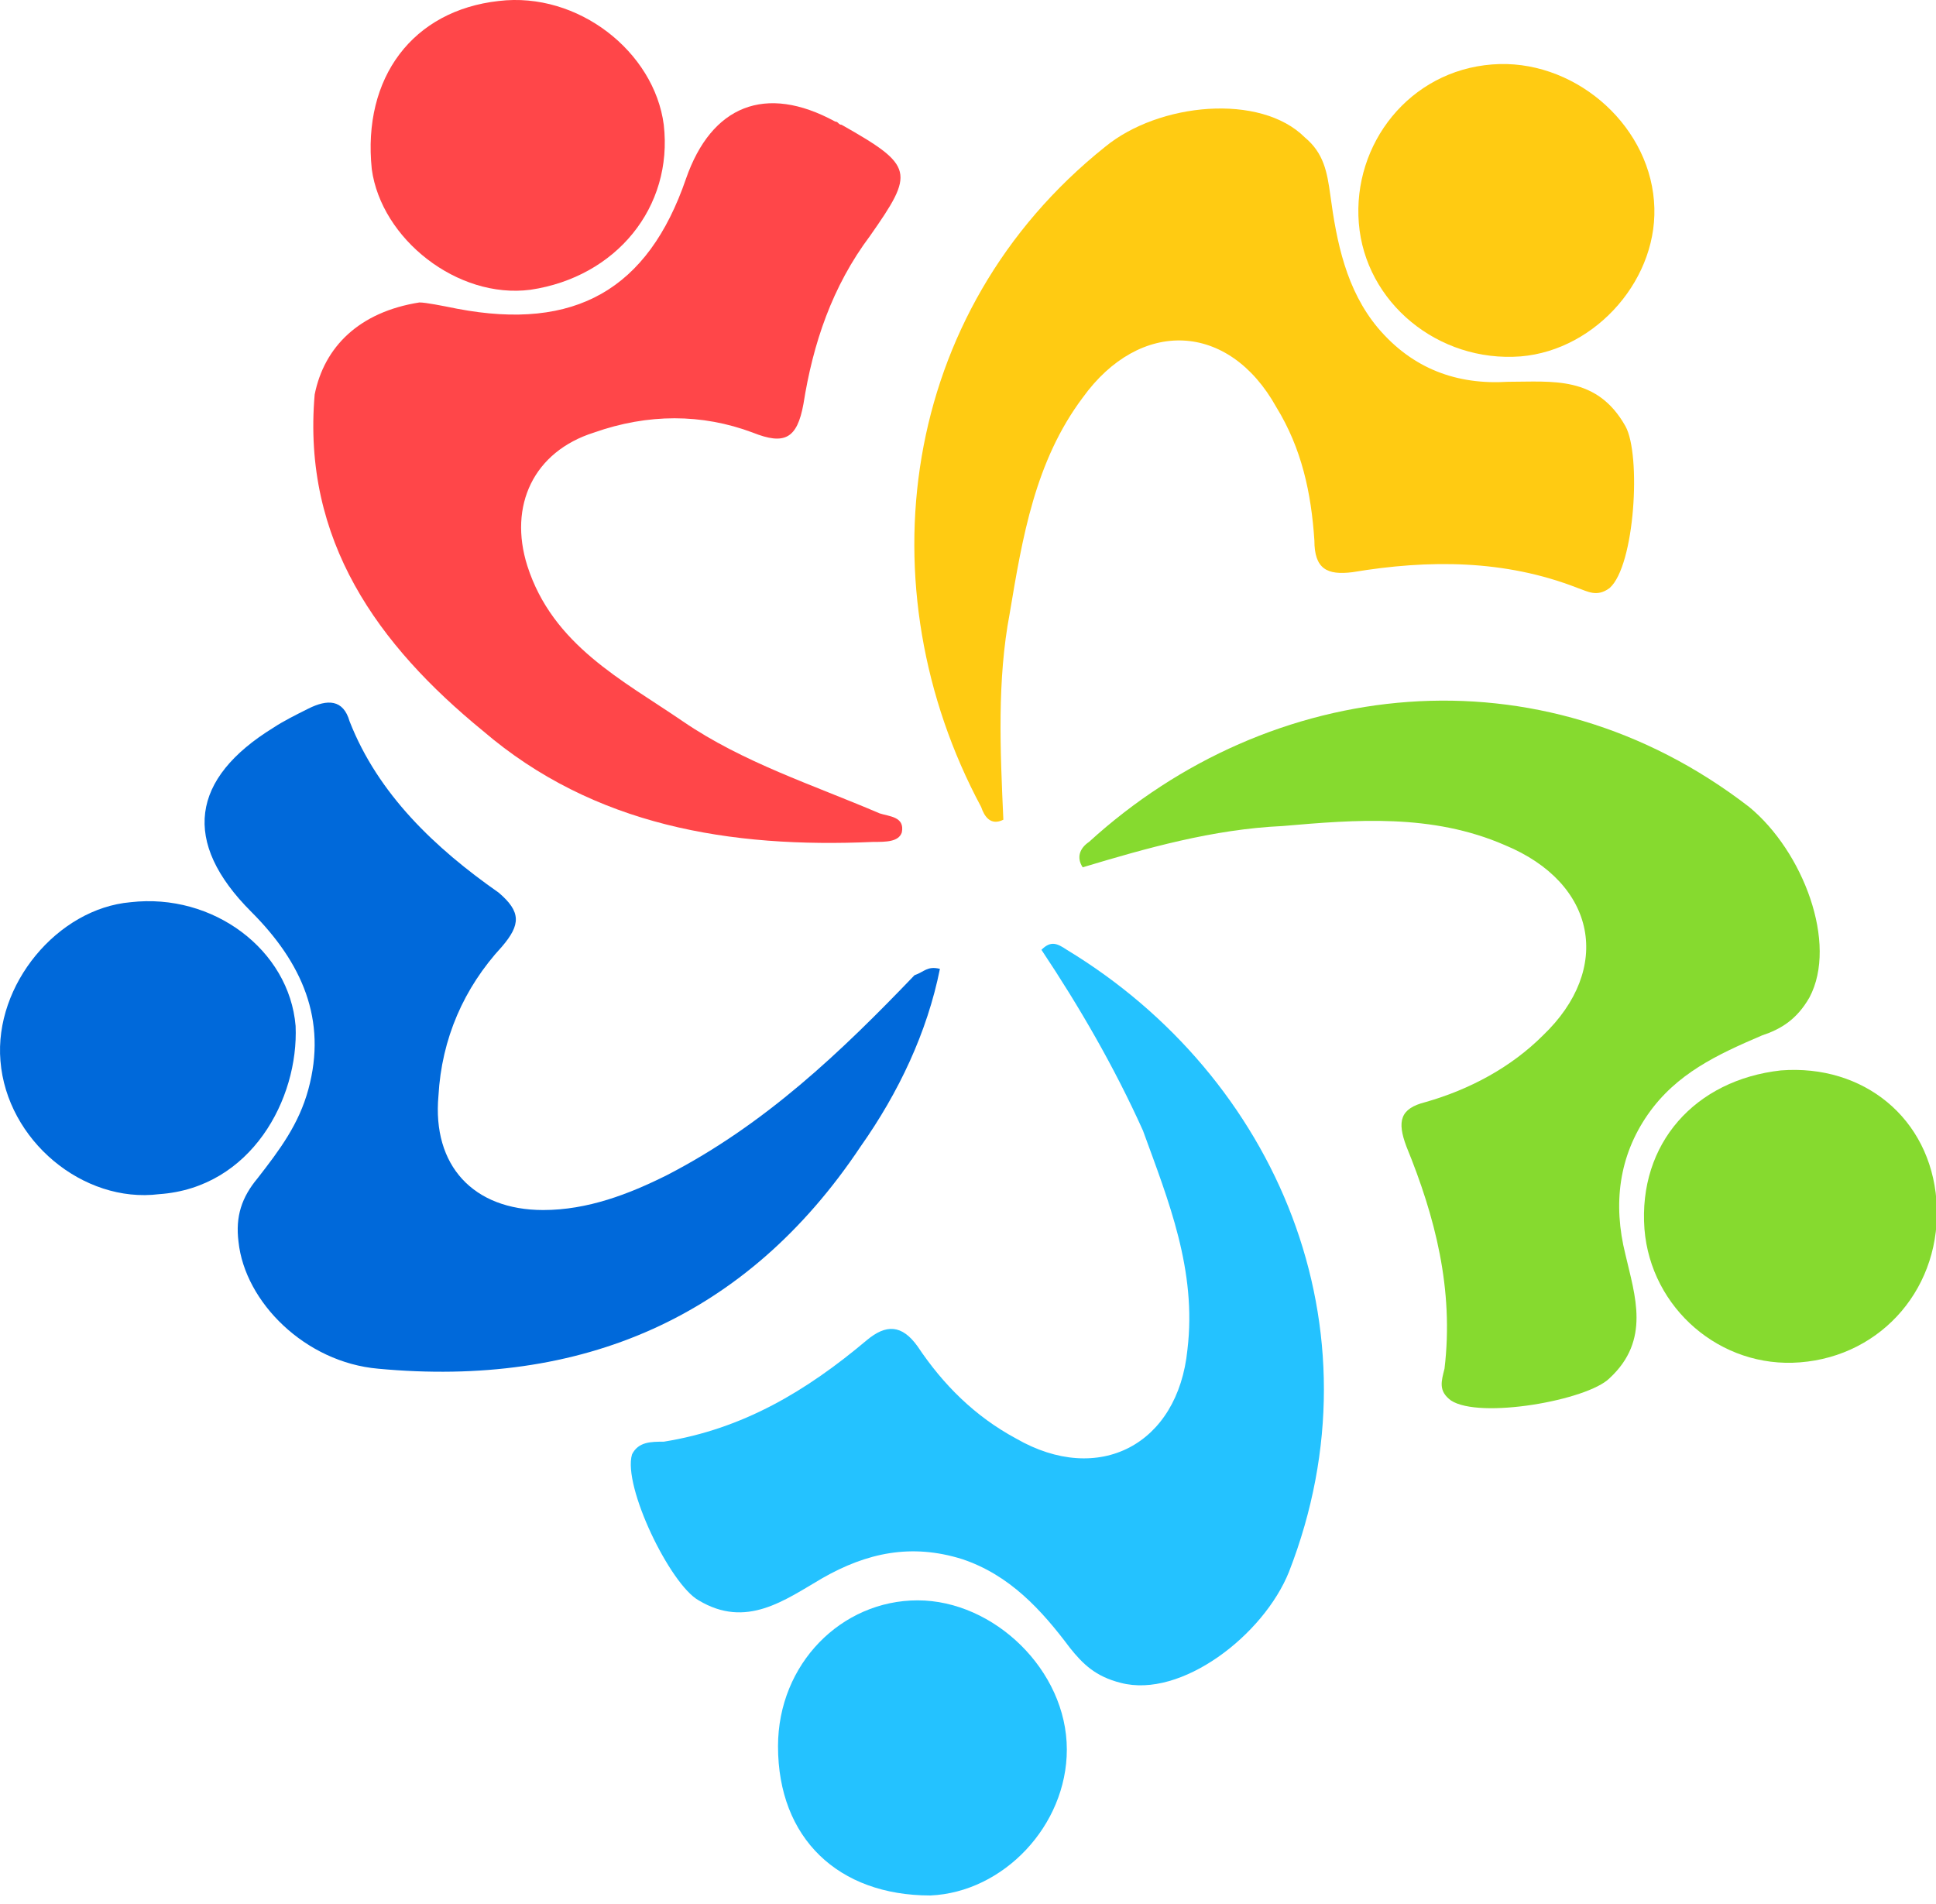 <svg width="61" height="60" viewBox="0 0 61 60" fill="none" xmlns="http://www.w3.org/2000/svg">
<g clip-path="url(#clip0_1546_3905)">
<path d="M56.114 33.731C58.714 33.531 60.814 35.231 61.014 37.831C61.214 40.531 59.314 42.731 56.714 42.931C54.214 43.131 52.014 41.231 51.814 38.731C51.614 36.031 53.414 34.031 56.114 33.731Z" fill="#86DA2F"/>
<path d="M24.514 55.031C24.514 52.431 26.514 50.431 28.914 50.431C31.314 50.431 33.614 52.631 33.614 55.131C33.614 57.531 31.614 59.631 29.314 59.731C26.414 59.731 24.514 57.931 24.514 55.031Z" fill="#24C2FF"/>
<path d="M31.614 25.831C31.215 26.031 31.015 25.731 30.915 25.431C27.215 18.531 28.314 9.831 34.815 4.631C36.514 3.231 39.715 2.931 41.114 4.331C41.715 4.831 41.815 5.431 41.914 6.131C42.114 7.631 42.414 9.131 43.414 10.331C44.514 11.631 45.914 12.131 47.514 12.031C48.914 12.031 50.315 11.831 51.215 13.431C51.715 14.331 51.514 17.831 50.715 18.531C50.315 18.831 50.014 18.631 49.715 18.531C47.414 17.631 45.014 17.631 42.614 18.031C41.815 18.131 41.414 17.931 41.414 17.031C41.315 15.531 41.014 14.131 40.215 12.831C38.715 10.131 35.914 10.031 34.114 12.531C32.614 14.531 32.215 16.931 31.814 19.331C31.415 21.431 31.515 23.631 31.614 25.831Z" fill="#FFCB12"/>
<path d="M34.114 27.331C33.914 27.03 34.014 26.73 34.314 26.53C40.014 21.331 48.514 20.331 55.114 25.43C56.814 26.831 57.914 29.73 57.014 31.43C56.614 32.13 56.114 32.431 55.514 32.63C54.114 33.23 52.814 33.831 51.914 35.13C51.014 36.431 50.814 37.931 51.214 39.531C51.514 40.831 52.014 42.23 50.714 43.431C50.014 44.13 46.614 44.73 45.714 44.13C45.314 43.831 45.414 43.531 45.514 43.13C45.814 40.63 45.214 38.331 44.314 36.13C44.014 35.331 44.114 34.931 44.914 34.73C46.314 34.331 47.614 33.63 48.614 32.63C50.814 30.53 50.314 27.831 47.414 26.631C45.114 25.631 42.714 25.831 40.414 26.03C38.214 26.131 36.114 26.73 34.114 27.331Z" fill="#86DA2F"/>
<path d="M32.814 29.931C33.114 29.631 33.314 29.731 33.614 29.931C40.214 33.931 43.614 41.831 40.614 49.531C39.814 51.531 37.214 53.531 35.314 53.031C34.514 52.831 34.114 52.431 33.714 51.931C32.814 50.73 31.814 49.631 30.314 49.131C28.714 48.631 27.314 48.931 25.914 49.73C24.714 50.431 23.514 51.331 22.014 50.431C21.114 49.931 19.614 46.831 19.914 45.831C20.114 45.431 20.514 45.431 20.914 45.431C23.414 45.031 25.414 43.831 27.314 42.23C27.914 41.73 28.414 41.73 28.914 42.431C29.714 43.63 30.714 44.631 32.014 45.331C34.614 46.831 37.114 45.531 37.414 42.531C37.714 40.031 36.814 37.831 36.014 35.631C35.114 33.631 34.014 31.731 32.814 29.931Z" fill="#24C2FF"/>
<path d="M29.615 30.531C29.215 32.531 28.315 34.431 27.115 36.131C23.515 41.531 18.315 43.731 11.915 43.131C9.615 42.931 7.715 41.031 7.515 39.131C7.415 38.331 7.615 37.731 8.115 37.131C8.815 36.231 9.415 35.431 9.715 34.331C10.315 32.131 9.515 30.331 7.915 28.731C5.715 26.531 6.015 24.531 8.615 22.931C8.915 22.731 9.315 22.531 9.715 22.331C10.315 22.031 10.815 22.031 11.015 22.731C11.915 25.031 13.715 26.731 15.715 28.131C16.415 28.731 16.415 29.131 15.815 29.831C14.615 31.131 13.915 32.731 13.815 34.531C13.615 36.731 14.915 38.131 17.115 38.131C18.515 38.131 19.815 37.631 21.015 37.031C24.115 35.431 26.515 33.131 28.815 30.731C29.115 30.631 29.215 30.431 29.615 30.531Z" fill="#0069DA"/>
<path d="M13.215 9.531C13.415 9.531 13.915 9.631 14.415 9.731C18.115 10.431 20.415 9.131 21.615 5.631C22.415 3.331 24.115 2.631 26.315 3.831C26.415 3.831 26.415 3.931 26.515 3.931C28.815 5.231 28.815 5.431 27.415 7.431C26.215 9.031 25.615 10.831 25.315 12.731C25.115 13.831 24.715 14.031 23.715 13.631C22.115 13.031 20.415 13.031 18.715 13.631C16.815 14.231 16.015 15.931 16.615 17.831C17.415 20.331 19.615 21.431 21.515 22.731C23.415 24.031 25.615 24.731 27.715 25.631C28.015 25.731 28.515 25.731 28.415 26.231C28.315 26.531 27.915 26.531 27.515 26.531C23.015 26.731 18.715 26.031 15.215 23.031C11.915 20.331 9.515 17.031 9.915 12.431C10.215 10.931 11.315 9.831 13.215 9.531Z" fill="#FF4649"/>
<path d="M5.014 37.631C2.614 37.931 0.214 35.931 0.014 33.431C-0.186 31.031 1.814 28.631 4.114 28.431C6.714 28.131 9.114 29.931 9.314 32.331C9.414 34.631 7.914 37.431 5.014 37.631Z" fill="#0069DA"/>
<path d="M47.014 2.031C49.514 1.831 51.914 3.831 52.114 6.331C52.314 8.731 50.314 11.031 47.914 11.231C45.314 11.431 43.014 9.531 42.814 7.031C42.614 4.531 44.414 2.231 47.014 2.031Z" fill="#FFCB12"/>
<path d="M20.914 3.931C21.214 6.531 19.414 8.731 16.714 9.131C14.414 9.431 12.014 7.531 11.714 5.331C11.414 2.431 13.014 0.331 15.714 0.031C18.214 -0.269 20.614 1.631 20.914 3.931Z" fill="#FF4649"/>
</g>
<defs>
<clipPath id="clip0_1546_3905">
<rect width="61.028" height="59.731" fill="white"/>
</clipPath>
</defs>
</svg>
